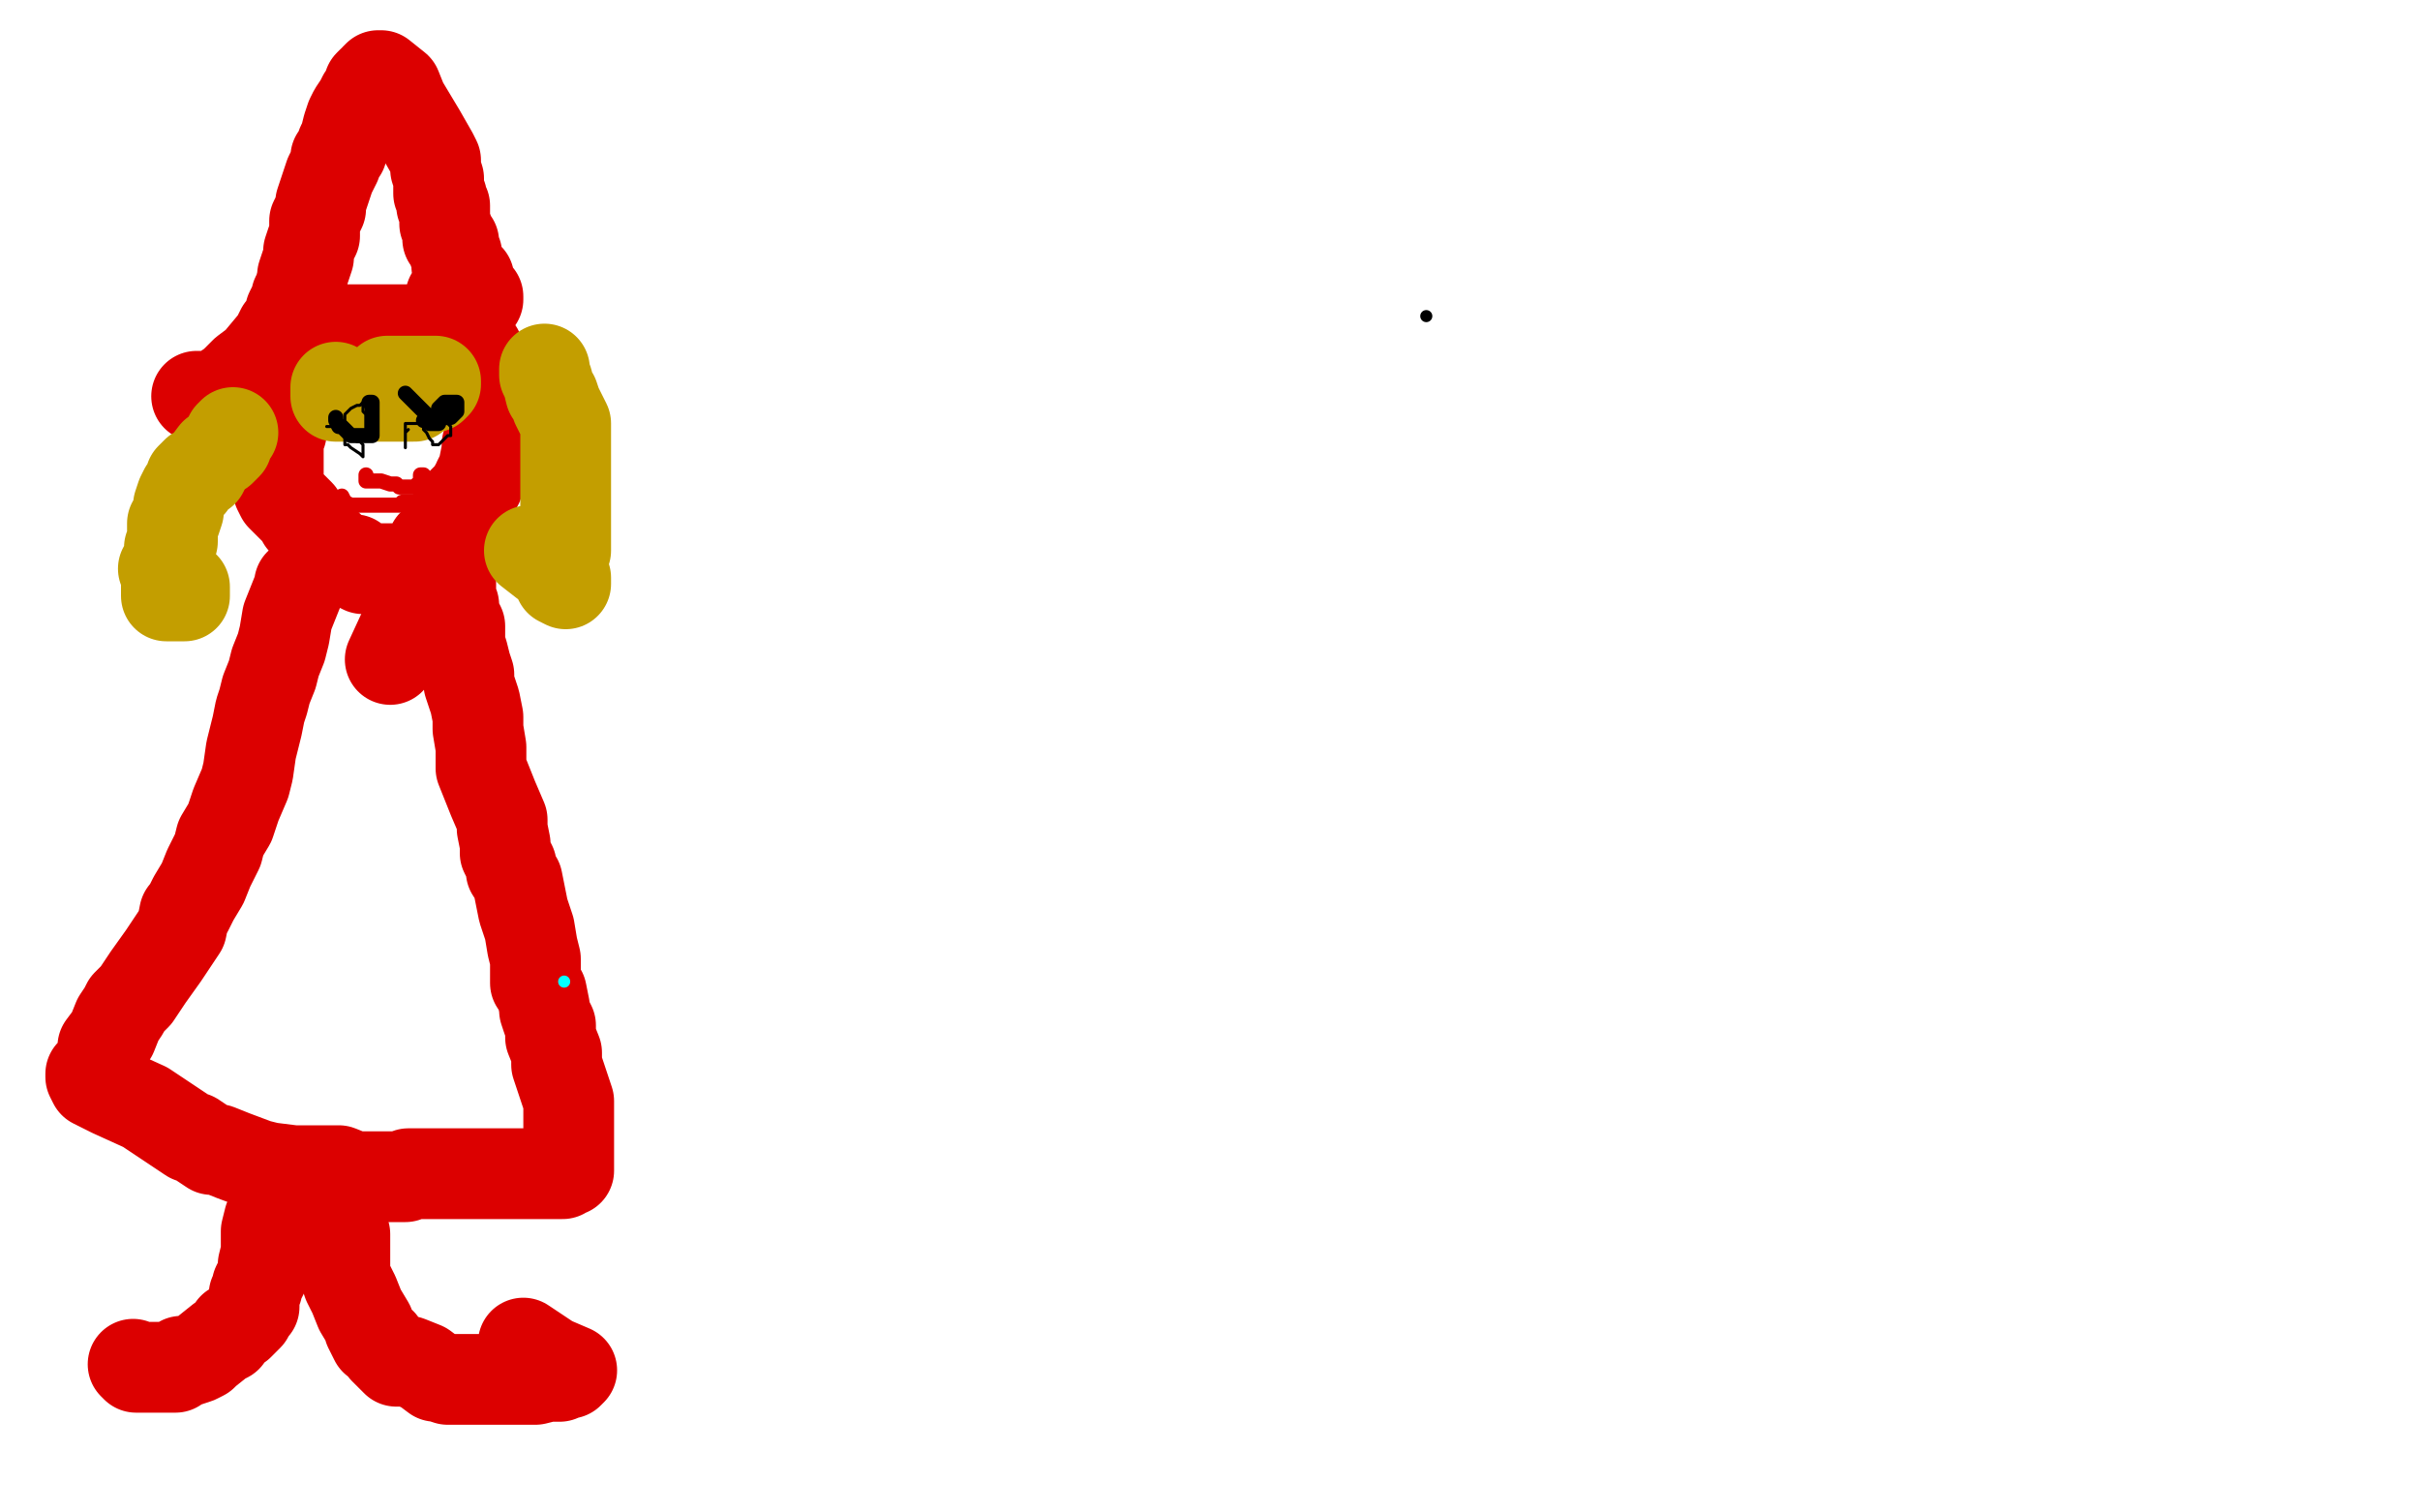 <?xml version="1.0" standalone="no"?>
<!DOCTYPE svg PUBLIC "-//W3C//DTD SVG 1.1//EN"
"http://www.w3.org/Graphics/SVG/1.1/DTD/svg11.dtd">

<svg width="800" height="500" version="1.1" xmlns="http://www.w3.org/2000/svg" xmlns:xlink="http://www.w3.org/1999/xlink" style="stroke-antialiasing: false"><desc>This SVG has been created on https://colorillo.com/</desc><rect x='0' y='0' width='800' height='500' style='fill: rgb(255,255,255); stroke-width:0' /><polyline points="109,118 108,117 108,117 107,117 107,117 107,118 107,118 106,118 106,118 105,118 105,118 104,119 104,119 104,120 102,122 101,123 100,124 99,125 98,127 97,129 96,130 96,131 96,132 95,133 95,135 94,138 94,139 93,141 93,143 92,144 92,147 92,148 92,151 92,152 92,154 92,155 92,156 92,158 92,160 92,162 93,164 94,165 97,168 99,170 100,172 103,175 107,179 111,183 113,185 117,185 118,187 120,188 121,188 126,188 127,188 128,188 129,188 130,188 131,188 132,188 134,188 135,188 138,187 139,185 141,183 142,182 143,180 144,179 146,177 146,176 148,174 149,173 150,173 150,172 150,170 151,169 153,167 153,166 156,163 157,162 157,161 158,160 158,159 159,157 160,155 160,154 161,149 161,147 162,144 162,140 162,138 162,135 162,133 162,130 162,128 162,127 162,125 162,122 161,121 159,118 158,117 158,116 156,115 155,113 152,112 149,111 148,110 146,109 145,109 144,109 143,109 142,109 141,109 140,109 138,109 136,109 129,109 123,109 117,109 113,109 110,109 109,109 107,109 105,110 105,111 105,115" style="fill: none; stroke: #dc0000; stroke-width: 30; stroke-linejoin: round; stroke-linecap: round; stroke-antialiasing: false; stroke-antialias: 0; opacity: 1.0"/>
<polyline points="99,193 99,194 99,194 97,199 97,199 95,204 95,204 94,210 94,210 93,214 93,214 91,219 91,219 90,223 90,223 88,228 87,232 86,235 85,240 84,244 83,248 82,255 81,259 78,266 76,272 73,277 72,281 69,287 67,292 64,297 62,301 61,302 60,307 58,310 54,316 49,323 45,329 42,332 41,334 39,337 37,342 34,346 34,350 33,351 32,353 31,354 30,355 30,356 31,358 37,361 48,366 57,372 63,376 64,376 67,378 70,380 72,380 77,382 85,385 89,386 97,387 102,387 107,387 112,387 117,389 121,389 124,389 128,389 130,389 132,389 133,389 134,389 135,388 136,388 139,388 142,388 145,388 150,388 153,388 155,388 157,388 159,388 160,388 166,388 169,388 174,388 179,388 180,388 182,388 183,388 185,388 186,388 187,387 188,387 188,386 188,385 188,383 188,381 188,379 188,377 188,373 188,368 188,364 186,358 184,352 184,348 182,343 182,339 181,337 180,334 180,333 179,328 177,325 177,321 177,317 176,313 175,307 173,301 172,296 171,291 169,288 169,286 168,284 167,282 167,279 166,274 166,271 163,264 161,259 159,254 159,251 159,250 159,247 158,241 158,237 157,232 155,226 155,223 154,220 153,216 152,213 152,210 152,207 150,203 150,200 149,199 149,195 149,191 149,187 149,186 146,186 140,193 135,205 129,218" style="fill: none; stroke: #dc0000; stroke-width: 30; stroke-linejoin: round; stroke-linecap: round; stroke-antialiasing: false; stroke-antialias: 0; opacity: 1.0"/>
<polyline points="92,400 91,400 91,400 91,401 91,401 89,403 89,403 88,407 88,407 88,411 88,411 88,414 88,414 87,418 87,418 87,420 87,421 85,425 85,426 84,428 84,429 84,430 84,431 84,432 83,433 82,435 81,436 79,438 77,439 75,442 73,443 68,447 67,448 65,449 62,450 60,450 59,451 58,452 56,452 54,452 53,452 50,452 49,452 48,452 46,452 45,452 44,451" style="fill: none; stroke: #dc0000; stroke-width: 30; stroke-linejoin: round; stroke-linecap: round; stroke-antialiasing: false; stroke-antialias: 0; opacity: 1.0"/>
<polyline points="113,408 114,408 114,408 114,411 114,411 114,412 114,412 114,415 114,415 114,418 114,418 114,421 114,421 115,424 115,424 117,428 119,433 122,438 122,439 124,443 126,444 127,446 128,447 131,450 135,450 140,452 144,455 145,455 148,456 150,456 157,456 161,456 165,456 169,456 173,456 177,456 181,455 185,455 187,454 188,454 189,453 182,450 173,444" style="fill: none; stroke: #dc0000; stroke-width: 30; stroke-linejoin: round; stroke-linecap: round; stroke-antialiasing: false; stroke-antialias: 0; opacity: 1.0"/>
<polyline points="65,131 66,131 66,131 67,131 67,131 70,131 70,131 74,129 74,129 77,127 77,127 79,125 79,125 81,123 81,123 85,120 90,114 91,113 93,109 95,107 96,105 96,103 97,101 98,100 98,99 98,98 99,96 100,92 100,91 101,88 102,85 102,84 102,83 103,80 104,78 104,76 104,73 106,69 106,67 107,64 109,58 111,54 111,52 113,50 113,48 114,46 115,42 116,39 117,37 119,34 120,32 121,31 122,29 122,28 123,27 124,27 124,26 125,25 126,25 131,29 133,34 139,44 143,51 144,53 144,55 144,56 145,59 145,61 145,64 146,65 146,66 146,68 147,68 147,71 147,72 147,74 148,76 148,77 148,78 148,79 149,80 150,80 150,83 151,84 151,87 151,88 153,90 155,92 155,94 155,95 157,97 158,98 158,99 149,98" style="fill: none; stroke: #dc0000; stroke-width: 30; stroke-linejoin: round; stroke-linecap: round; stroke-antialiasing: false; stroke-antialias: 0; opacity: 1.0"/>
<polyline points="77,143 76,144 76,144 75,146 75,146 75,147 75,147 73,149 73,149 71,150 71,150 68,154 68,154 67,156 67,156 65,156 63,158 63,160 61,162 60,164 59,167 59,169 58,172 57,173 57,174 57,179 56,181 56,183 56,186 55,189 55,191 55,194 55,195 55,196 55,197 57,197 58,197 60,197 61,197 61,194 58,193 55,190 54,188" style="fill: none; stroke: #c39e00; stroke-width: 30; stroke-linejoin: round; stroke-linecap: round; stroke-antialiasing: false; stroke-antialias: 0; opacity: 1.0"/>
<polyline points="180,122 180,123 180,123 180,124 180,124 181,126 181,126 182,130 182,130 183,131 183,131 184,134 184,134 185,136 185,136 186,138 187,140 187,141 187,142 187,145 187,146 187,148 187,150 187,151 187,154 187,156 187,157 187,159 187,161 187,163 187,164 187,167 187,168 187,170 187,172 187,175 187,176 187,178 187,179 187,180 187,182 186,183 185,184 185,185 185,186 185,187 185,189 185,190 186,190 187,191 187,193 185,192 184,189 175,182" style="fill: none; stroke: #c39e00; stroke-width: 30; stroke-linejoin: round; stroke-linecap: round; stroke-antialiasing: false; stroke-antialias: 0; opacity: 1.0"/>
<polyline points="111,128 111,129 111,129 111,130 111,130 111,131 111,131 113,131 113,131 114,131 116,131 121,131 122,131 123,131 125,131 128,131 129,131 131,131 132,131 133,131 135,131 137,131 138,130 138,129 139,129 140,128 141,128 142,128 143,128 144,127 144,126 143,126 141,126 133,126 128,126" style="fill: none; stroke: #c39e00; stroke-width: 30; stroke-linejoin: round; stroke-linecap: round; stroke-antialiasing: false; stroke-antialias: 0; opacity: 1.0"/>
<polyline points="108,141 109,141 110,141 111,141 112,141 113,141 114,142 114,143 116,144 117,144 118,145 118,146 119,146 120,147 120,148 120,149 120,150 120,151 119,150 116,148 115,147 114,147 114,146 114,145 114,144 114,142 114,141 114,140 114,138 114,137 115,136 116,135 118,134 119,134 120,133 120,134 120,136 121,137 121,138 121,139 121,140 121,141 121,142 121,143 121,144 121,145 121,144 121,143 121,142 121,141 122,142 123,143 123,141 123,140 122,137" style="fill: none; stroke: #000000; stroke-width: 1; stroke-linejoin: round; stroke-linecap: round; stroke-antialiasing: false; stroke-antialias: 0; opacity: 1.0"/>
<polyline points="135,142 134,143 134,143 134,145 134,145 134,147 134,147 134,148 134,146 134,145 134,143 134,142 134,141 134,140 136,140 139,140 141,140 143,140 144,140 146,140 147,140 148,140 149,141 149,142 149,143 149,144 148,144 147,145 146,146 145,147 144,147 143,147 143,146 142,145 141,143 140,142 140,141 140,140 140,139 140,137 140,136 140,135 140,134 137,133" style="fill: none; stroke: #000000; stroke-width: 1; stroke-linejoin: round; stroke-linecap: round; stroke-antialiasing: false; stroke-antialias: 0; opacity: 1.0"/>
<polyline points="113,164 114,166 116,167 117,167 118,167 120,167 121,167 122,167 125,167 126,167 128,167 130,167 131,167 132,167 133,166 135,166 136,166 137,166 139,166 139,165 140,165 141,164 142,163 143,162" style="fill: none; stroke: #dc0000; stroke-width: 5; stroke-linejoin: round; stroke-linecap: round; stroke-antialiasing: false; stroke-antialias: 0; opacity: 1.0"/>
<polyline points="121,157 121,158 121,158 121,159 121,159 122,159 123,159 124,159 125,159 126,159 129,160 131,160 132,161 133,161 135,161 136,161 137,161 138,160 139,160 139,159 139,158 140,157 139,157 139,159 139,160" style="fill: none; stroke: #dc0000; stroke-width: 5; stroke-linejoin: round; stroke-linecap: round; stroke-antialiasing: false; stroke-antialias: 0; opacity: 1.0"/>
<polyline points="140,139 141,138 141,138 142,138 142,138 143,138 144,138 145,138 147,138 148,138 149,138 150,137 151,136 151,135 151,134 151,133 150,133 149,133 148,133 147,133 146,134 145,135 145,136 145,137 145,138 145,140 142,140 142,138 139,135 134,130" style="fill: none; stroke: #000000; stroke-width: 5; stroke-linejoin: round; stroke-linecap: round; stroke-antialiasing: false; stroke-antialias: 0; opacity: 1.0"/>
<polyline points="111,138 111,139 111,139 112,141 112,141 113,141 113,141 114,142 115,143 116,144 118,144 119,144 120,144 122,144 123,144 123,143 123,142 123,141 123,139 123,138 123,137 123,134 123,133 122,133" style="fill: none; stroke: #000000; stroke-width: 5; stroke-linejoin: round; stroke-linecap: round; stroke-antialiasing: false; stroke-antialias: 0; opacity: 1.0"/>
<circle cx="471.5" cy="104.5" r="2" style="fill: #000000; stroke-antialiasing: false; stroke-antialias: 0; opacity: 1.0"/>
<circle cx="186.5" cy="324.5" r="2" style="fill: #03ffff; stroke-antialiasing: false; stroke-antialias: 0; opacity: 1.0"/>
</svg>
